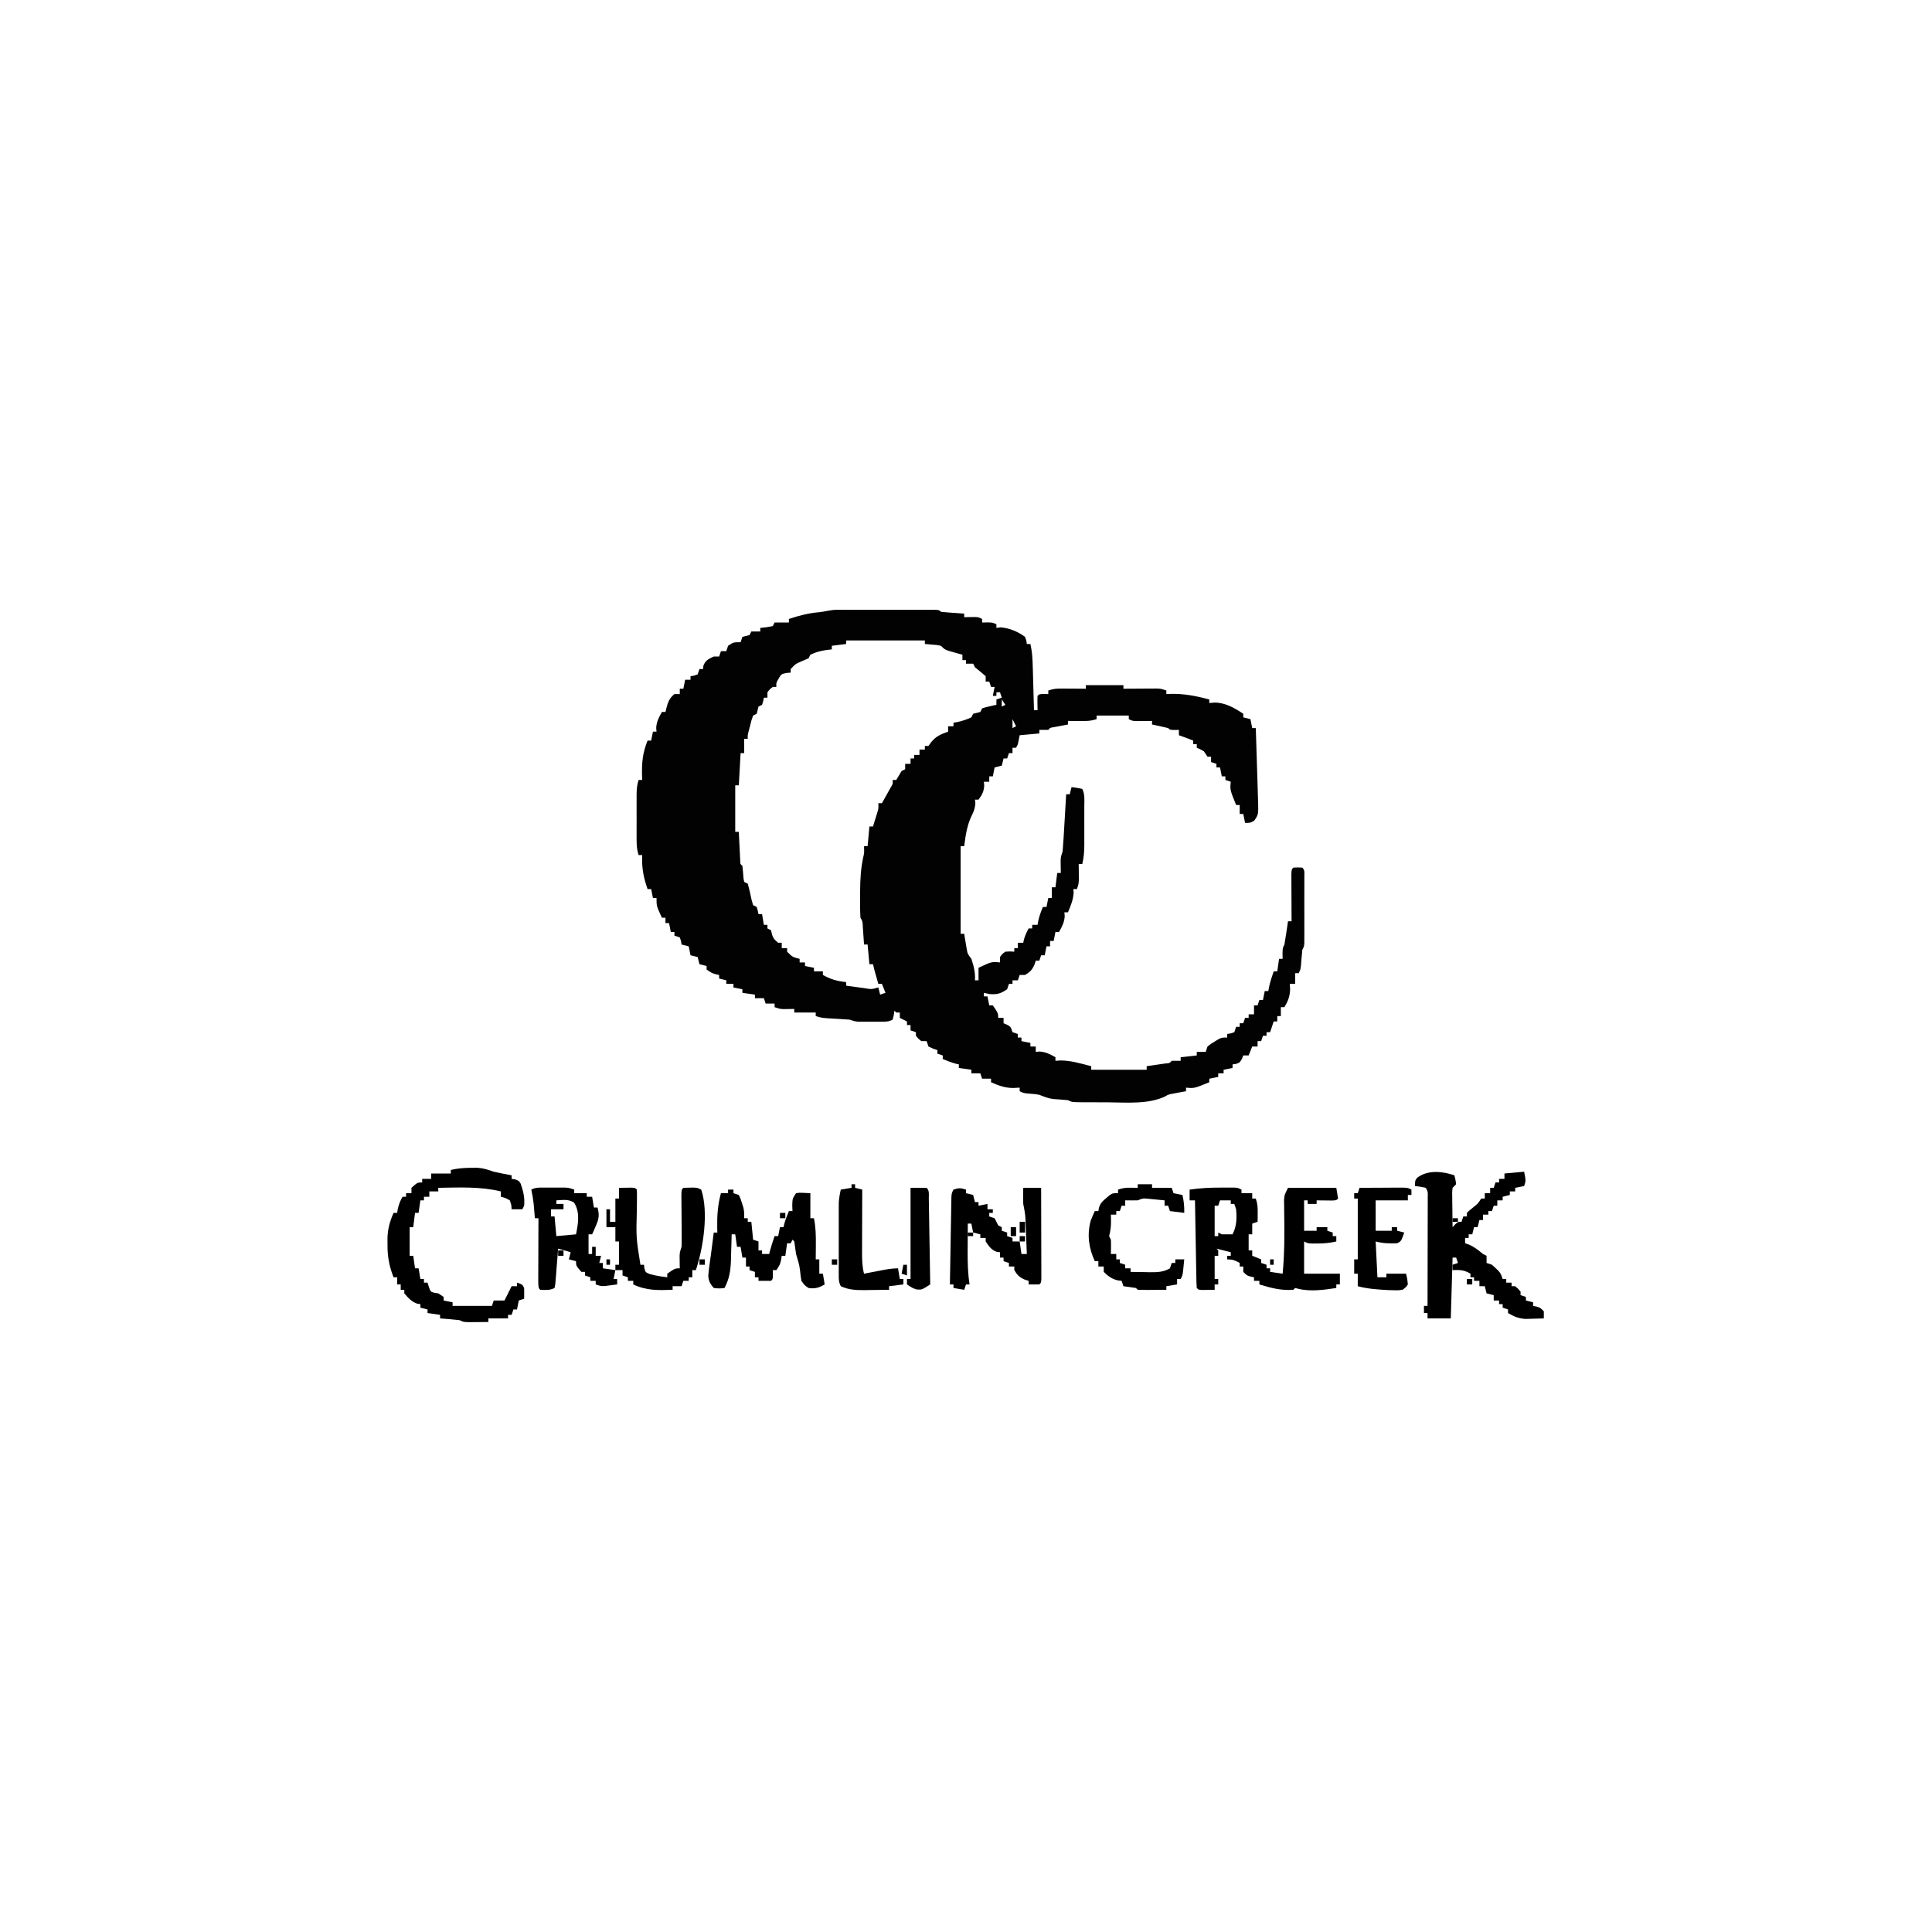 <svg height="1080" width="1080" xmlns="http://www.w3.org/2000/svg" version="1.1">
<path transform="translate(467.994,340.871)" fill="#020202" d="M0 0 C1.887 -0.005 1.887 -0.005 3.812 -0.01 C5.19 -0.008 6.569 -0.006 7.947 -0.003 C9.354 -0.004 10.761 -0.005 12.169 -0.006 C15.118 -0.008 18.068 -0.006 21.018 -0.001 C24.807 0.005 28.596 0.001 32.385 -0.005 C35.29 -0.008 38.196 -0.007 41.101 -0.004 C42.499 -0.004 43.896 -0.005 45.294 -0.007 C47.243 -0.009 49.192 -0.005 51.141 0 C52.252 0.001 53.362 0.002 54.507 0.002 C57.006 0.129 57.006 0.129 58.006 1.129 C60.189 1.364 62.378 1.543 64.568 1.692 C65.766 1.776 66.963 1.859 68.197 1.946 C69.124 2.006 70.051 2.067 71.006 2.129 C71.006 2.789 71.006 3.449 71.006 4.129 C72.924 4.098 72.924 4.098 74.881 4.067 C78.756 4.004 78.756 4.004 81.006 5.129 C81.006 5.789 81.006 6.449 81.006 7.129 C82.429 7.098 82.429 7.098 83.881 7.067 C87.006 7.129 87.006 7.129 89.006 8.129 C89.006 8.789 89.006 9.449 89.006 10.129 C89.789 10.026 90.573 9.923 91.381 9.817 C96.458 10.255 100.855 12.159 105.006 15.129 C105.799 17.301 105.799 17.301 106.006 19.129 C106.666 19.129 107.326 19.129 108.006 19.129 C108.994 23.312 109.202 27.327 109.322 31.618 C109.343 32.321 109.364 33.024 109.385 33.749 C109.45 35.98 109.509 38.211 109.568 40.442 C109.611 41.961 109.655 43.48 109.699 44.999 C109.806 48.709 109.907 52.419 110.006 56.129 C110.666 56.129 111.326 56.129 112.006 56.129 C111.975 54.18 111.975 54.18 111.943 52.192 C111.922 50.838 111.934 49.482 112.006 48.129 C113.006 47.129 113.006 47.129 115.568 47.067 C116.372 47.088 117.177 47.108 118.006 47.129 C118.006 46.469 118.006 45.809 118.006 45.129 C120.771 44.208 122.388 44.012 125.236 44.032 C126.44 44.037 126.44 44.037 127.668 44.042 C128.918 44.054 128.918 44.054 130.193 44.067 C131.038 44.071 131.883 44.076 132.754 44.081 C134.838 44.092 136.922 44.11 139.006 44.129 C139.006 43.469 139.006 42.809 139.006 42.129 C145.936 42.129 152.866 42.129 160.006 42.129 C160.006 42.789 160.006 43.449 160.006 44.129 C160.626 44.124 161.246 44.119 161.886 44.114 C164.697 44.093 167.507 44.08 170.318 44.067 C171.295 44.059 172.271 44.05 173.277 44.042 C174.215 44.038 175.153 44.035 176.119 44.032 C176.983 44.027 177.847 44.021 178.737 44.016 C181.006 44.129 181.006 44.129 184.006 45.129 C184.006 45.789 184.006 46.449 184.006 47.129 C184.649 47.095 185.292 47.06 185.955 47.024 C193.687 46.792 200.554 48.139 208.006 50.129 C208.006 50.789 208.006 51.449 208.006 52.129 C208.975 52.047 209.944 51.964 210.943 51.879 C216.932 51.855 222.138 54.884 227.006 58.129 C227.006 58.789 227.006 59.449 227.006 60.129 C228.326 60.459 229.646 60.789 231.006 61.129 C231.336 62.779 231.666 64.429 232.006 66.129 C232.666 66.129 233.326 66.129 234.006 66.129 C234.25 73.034 234.462 79.939 234.653 86.845 C234.721 89.194 234.797 91.544 234.88 93.893 C234.998 97.268 235.091 100.644 235.177 104.02 C235.241 105.597 235.241 105.597 235.306 107.205 C235.457 114.463 235.457 114.463 233.182 117.824 C231.006 119.129 231.006 119.129 228.006 119.129 C227.676 117.479 227.346 115.829 227.006 114.129 C226.346 114.129 225.686 114.129 225.006 114.129 C225.006 112.479 225.006 110.829 225.006 109.129 C224.346 109.129 223.686 109.129 223.006 109.129 C219.577 100.701 219.577 100.701 220.006 96.129 C219.016 95.799 218.026 95.469 217.006 95.129 C217.006 94.469 217.006 93.809 217.006 93.129 C216.346 93.129 215.686 93.129 215.006 93.129 C214.676 91.479 214.346 89.829 214.006 88.129 C213.346 88.129 212.686 88.129 212.006 88.129 C212.006 87.469 212.006 86.809 212.006 86.129 C211.016 85.799 210.026 85.469 209.006 85.129 C209.006 84.139 209.006 83.149 209.006 82.129 C208.346 82.129 207.686 82.129 207.006 82.129 C206.346 81.139 205.686 80.149 205.006 79.129 C202.956 77.937 202.956 77.937 201.006 77.129 C201.006 76.469 201.006 75.809 201.006 75.129 C200.346 75.129 199.686 75.129 199.006 75.129 C199.006 74.469 199.006 73.809 199.006 73.129 C196.353 72.054 193.722 71.035 191.006 70.129 C191.006 69.139 191.006 68.149 191.006 67.129 C190.201 67.15 189.397 67.171 188.568 67.192 C186.006 67.129 186.006 67.129 185.006 66.129 C183.494 65.738 181.971 65.39 180.443 65.067 C179.617 64.89 178.791 64.714 177.939 64.532 C177.301 64.399 176.663 64.266 176.006 64.129 C176.006 63.469 176.006 62.809 176.006 62.129 C175.235 62.141 174.464 62.153 173.67 62.165 C172.165 62.178 172.165 62.178 170.631 62.192 C169.633 62.203 168.635 62.215 167.607 62.227 C165.006 62.129 165.006 62.129 163.006 61.129 C163.006 60.469 163.006 59.809 163.006 59.129 C157.066 59.129 151.126 59.129 145.006 59.129 C145.006 59.789 145.006 60.449 145.006 61.129 C141.583 62.27 138.919 62.228 135.318 62.192 C133.549 62.178 133.549 62.178 131.744 62.165 C130.84 62.153 129.937 62.141 129.006 62.129 C129.006 62.789 129.006 63.449 129.006 64.129 C128.295 64.262 127.585 64.395 126.853 64.532 C125.475 64.797 125.475 64.797 124.068 65.067 C122.693 65.328 122.693 65.328 121.291 65.594 C119.053 65.907 119.053 65.907 118.006 67.129 C116.339 67.17 114.672 67.172 113.006 67.129 C113.006 67.789 113.006 68.449 113.006 69.129 C109.376 69.459 105.746 69.789 102.006 70.129 C101.676 71.779 101.346 73.429 101.006 75.129 C100.676 75.789 100.346 76.449 100.006 77.129 C99.346 77.129 98.686 77.129 98.006 77.129 C98.006 78.119 98.006 79.109 98.006 80.129 C97.346 80.129 96.686 80.129 96.006 80.129 C95.676 81.119 95.346 82.109 95.006 83.129 C94.346 83.129 93.686 83.129 93.006 83.129 C92.676 84.449 92.346 85.769 92.006 87.129 C90.686 87.459 89.366 87.789 88.006 88.129 C87.676 89.779 87.346 91.429 87.006 93.129 C86.346 93.129 85.686 93.129 85.006 93.129 C85.006 94.119 85.006 95.109 85.006 96.129 C84.016 96.129 83.026 96.129 82.006 96.129 C82.067 96.851 82.129 97.573 82.193 98.317 C81.968 101.691 81.007 103.435 79.006 106.129 C78.346 106.129 77.686 106.129 77.006 106.129 C77.088 106.769 77.171 107.408 77.256 108.067 C77.008 111.098 76.443 112.519 75.131 115.192 C72.538 120.634 71.769 126.192 71.006 132.129 C70.346 132.129 69.686 132.129 69.006 132.129 C69.006 148.299 69.006 164.469 69.006 181.129 C69.666 181.129 70.326 181.129 71.006 181.129 C71.127 181.889 71.248 182.648 71.373 183.43 C71.54 184.424 71.708 185.418 71.881 186.442 C72.043 187.428 72.205 188.414 72.373 189.43 C72.886 192.33 72.886 192.33 75.006 195.129 C76.377 199.243 77.269 202.787 77.006 207.129 C77.666 207.129 78.326 207.129 79.006 207.129 C79.006 204.819 79.006 202.509 79.006 200.129 C86.291 196.701 86.291 196.701 91.006 197.129 C91.006 196.139 91.006 195.149 91.006 194.129 C92.193 192.442 92.193 192.442 94.006 191.129 C96.693 190.942 96.693 190.942 99.006 191.129 C99.006 190.469 99.006 189.809 99.006 189.129 C99.666 189.129 100.326 189.129 101.006 189.129 C101.006 188.139 101.006 187.149 101.006 186.129 C101.996 186.129 102.986 186.129 104.006 186.129 C104.129 185.552 104.253 184.974 104.381 184.379 C105.012 182.106 105.894 180.204 107.006 178.129 C107.666 178.129 108.326 178.129 109.006 178.129 C109.006 177.469 109.006 176.809 109.006 176.129 C109.996 176.129 110.986 176.129 112.006 176.129 C112.129 175.408 112.253 174.686 112.381 173.942 C112.996 171.172 113.89 168.732 115.006 166.129 C115.666 166.129 116.326 166.129 117.006 166.129 C117.336 164.479 117.666 162.829 118.006 161.129 C118.666 161.129 119.326 161.129 120.006 161.129 C120.006 159.149 120.006 157.169 120.006 155.129 C120.666 155.129 121.326 155.129 122.006 155.129 C122.336 152.489 122.666 149.849 123.006 147.129 C123.666 147.129 124.326 147.129 125.006 147.129 C124.988 146.207 124.988 146.207 124.97 145.266 C124.961 144.458 124.952 143.65 124.943 142.817 C124.932 142.016 124.92 141.216 124.908 140.391 C125.006 138.129 125.006 138.129 126.006 135.129 C126.226 132.694 126.403 130.276 126.541 127.836 C126.584 127.13 126.627 126.424 126.671 125.697 C126.807 123.445 126.938 121.194 127.068 118.942 C127.16 117.414 127.251 115.886 127.344 114.358 C127.568 110.615 127.788 106.872 128.006 103.129 C128.666 103.129 129.326 103.129 130.006 103.129 C130.336 101.809 130.666 100.489 131.006 99.129 C133.943 99.504 133.943 99.504 137.006 100.129 C138.543 103.204 138.148 106.432 138.138 109.805 C138.139 110.567 138.14 111.33 138.141 112.115 C138.142 113.73 138.14 115.344 138.136 116.959 C138.131 119.422 138.136 121.884 138.142 124.346 C138.142 125.916 138.14 127.486 138.138 129.055 C138.14 129.789 138.142 130.522 138.145 131.278 C138.128 135.02 137.902 138.491 137.006 142.129 C136.346 142.129 135.686 142.129 135.006 142.129 C135.023 143.268 135.023 143.268 135.041 144.43 C135.05 145.424 135.059 146.418 135.068 147.442 C135.08 148.428 135.091 149.414 135.103 150.43 C135.006 153.129 135.006 153.129 134.006 156.129 C133.346 156.129 132.686 156.129 132.006 156.129 C132.067 156.789 132.129 157.449 132.193 158.129 C131.937 162.22 130.549 165.336 129.006 169.129 C128.346 169.129 127.686 169.129 127.006 169.129 C127.067 169.831 127.129 170.532 127.193 171.254 C126.963 174.782 125.714 177.069 124.006 180.129 C123.346 180.129 122.686 180.129 122.006 180.129 C121.676 181.779 121.346 183.429 121.006 185.129 C120.346 185.129 119.686 185.129 119.006 185.129 C119.006 186.119 119.006 187.109 119.006 188.129 C118.346 188.129 117.686 188.129 117.006 188.129 C116.676 189.779 116.346 191.429 116.006 193.129 C115.346 193.129 114.686 193.129 114.006 193.129 C113.676 194.119 113.346 195.109 113.006 196.129 C112.346 196.129 111.686 196.129 111.006 196.129 C110.634 197.274 110.634 197.274 110.256 198.442 C108.876 201.407 107.813 202.513 105.006 204.129 C104.016 204.129 103.026 204.129 102.006 204.129 C101.676 205.119 101.346 206.109 101.006 207.129 C100.016 207.129 99.026 207.129 98.006 207.129 C98.006 207.789 98.006 208.449 98.006 209.129 C97.346 209.129 96.686 209.129 96.006 209.129 C95.676 210.119 95.346 211.109 95.006 212.129 C91.374 214.55 89.528 215.171 85.131 214.817 C83.584 214.477 83.584 214.477 82.006 214.129 C82.006 214.789 82.006 215.449 82.006 216.129 C82.666 216.129 83.326 216.129 84.006 216.129 C84.336 217.779 84.666 219.429 85.006 221.129 C85.666 221.129 86.326 221.129 87.006 221.129 C90.006 225.514 90.006 225.514 90.006 228.129 C90.996 228.129 91.986 228.129 93.006 228.129 C93.006 229.119 93.006 230.109 93.006 231.129 C93.645 231.398 94.284 231.666 94.943 231.942 C97.006 233.129 97.006 233.129 98.006 236.129 C98.996 236.459 99.986 236.789 101.006 237.129 C101.006 237.789 101.006 238.449 101.006 239.129 C101.666 239.129 102.326 239.129 103.006 239.129 C103.006 239.789 103.006 240.449 103.006 241.129 C104.656 241.459 106.306 241.789 108.006 242.129 C108.006 242.789 108.006 243.449 108.006 244.129 C108.996 244.129 109.986 244.129 111.006 244.129 C111.006 245.119 111.006 246.109 111.006 247.129 C111.707 247.068 112.408 247.006 113.131 246.942 C116.658 247.172 118.945 248.421 122.006 250.129 C122.006 250.789 122.006 251.449 122.006 252.129 C122.892 252.068 123.779 252.006 124.693 251.942 C130.598 251.905 136.32 253.693 142.006 255.129 C142.006 255.789 142.006 256.449 142.006 257.129 C152.236 257.129 162.466 257.129 173.006 257.129 C173.006 256.469 173.006 255.809 173.006 255.129 C173.932 254.997 174.859 254.864 175.814 254.727 C177.012 254.55 178.209 254.374 179.443 254.192 C180.638 254.018 181.833 253.844 183.064 253.665 C185.885 253.44 185.885 253.44 187.006 252.129 C188.672 252.089 190.339 252.087 192.006 252.129 C192.006 251.469 192.006 250.809 192.006 250.129 C194.976 249.799 197.946 249.469 201.006 249.129 C201.006 248.469 201.006 247.809 201.006 247.129 C202.656 247.129 204.306 247.129 206.006 247.129 C206.336 246.139 206.666 245.149 207.006 244.129 C208.748 242.743 208.748 242.743 210.881 241.442 C211.579 241.005 212.278 240.568 212.998 240.118 C215.006 239.129 215.006 239.129 218.006 239.129 C218.006 238.469 218.006 237.809 218.006 237.129 C218.645 237.026 219.284 236.923 219.943 236.817 C220.964 236.477 220.964 236.477 222.006 236.129 C222.336 235.139 222.666 234.149 223.006 233.129 C223.666 233.129 224.326 233.129 225.006 233.129 C225.006 232.469 225.006 231.809 225.006 231.129 C225.666 231.129 226.326 231.129 227.006 231.129 C227.336 230.139 227.666 229.149 228.006 228.129 C228.666 228.129 229.326 228.129 230.006 228.129 C230.006 227.469 230.006 226.809 230.006 226.129 C230.996 226.129 231.986 226.129 233.006 226.129 C233.006 224.479 233.006 222.829 233.006 221.129 C233.666 221.129 234.326 221.129 235.006 221.129 C235.336 220.139 235.666 219.149 236.006 218.129 C236.666 218.129 237.326 218.129 238.006 218.129 C238.336 216.479 238.666 214.829 239.006 213.129 C239.666 213.129 240.326 213.129 241.006 213.129 C241.129 212.428 241.253 211.727 241.381 211.004 C242.044 207.953 242.978 205.076 244.006 202.129 C244.666 202.129 245.326 202.129 246.006 202.129 C246.336 199.819 246.666 197.509 247.006 195.129 C247.666 195.129 248.326 195.129 249.006 195.129 C248.975 193.706 248.975 193.706 248.943 192.254 C249.006 189.129 249.006 189.129 250.006 187.129 C250.393 184.927 250.743 182.717 251.068 180.504 C251.245 179.316 251.421 178.127 251.603 176.903 C251.736 175.988 251.869 175.072 252.006 174.129 C252.666 174.129 253.326 174.129 254.006 174.129 C253.998 172.82 253.998 172.82 253.99 171.483 C253.973 168.254 253.96 165.024 253.951 161.794 C253.946 160.394 253.939 158.995 253.93 157.595 C253.918 155.587 253.913 153.579 253.908 151.571 C253.9 149.756 253.9 149.756 253.892 147.905 C254.006 145.129 254.006 145.129 255.006 144.129 C257.506 144.004 257.506 144.004 260.006 144.129 C261.534 145.658 261.133 147.029 261.135 149.158 C261.138 150.013 261.141 150.867 261.145 151.747 C261.142 153.141 261.142 153.141 261.138 154.563 C261.14 155.985 261.14 155.985 261.141 157.437 C261.142 159.447 261.14 161.457 261.136 163.467 C261.131 166.55 261.136 169.634 261.142 172.717 C261.142 174.666 261.14 176.614 261.138 178.563 C261.14 179.49 261.142 180.417 261.145 181.372 C261.141 182.23 261.138 183.087 261.135 183.971 C261.134 185.106 261.134 185.106 261.133 186.263 C261.006 188.129 261.006 188.129 260.006 190.129 C259.802 191.959 259.641 193.793 259.506 195.629 C259.117 200.907 259.117 200.907 258.006 203.129 C257.346 203.129 256.686 203.129 256.006 203.129 C256.006 205.109 256.006 207.089 256.006 209.129 C255.016 209.129 254.026 209.129 253.006 209.129 C253.098 210.676 253.098 210.676 253.193 212.254 C252.994 216.364 252.061 218.618 250.006 222.129 C249.346 222.129 248.686 222.129 248.006 222.129 C248.006 223.779 248.006 225.429 248.006 227.129 C247.346 227.129 246.686 227.129 246.006 227.129 C246.006 228.119 246.006 229.109 246.006 230.129 C245.346 230.129 244.686 230.129 244.006 230.129 C243.346 232.109 242.686 234.089 242.006 236.129 C241.346 236.129 240.686 236.129 240.006 236.129 C240.006 236.789 240.006 237.449 240.006 238.129 C239.346 238.129 238.686 238.129 238.006 238.129 C237.676 239.119 237.346 240.109 237.006 241.129 C236.346 241.129 235.686 241.129 235.006 241.129 C235.006 242.119 235.006 243.109 235.006 244.129 C234.016 244.129 233.026 244.129 232.006 244.129 C231.346 245.779 230.686 247.429 230.006 249.129 C229.016 249.129 228.026 249.129 227.006 249.129 C226.634 250.088 226.634 250.088 226.256 251.067 C225.006 253.129 225.006 253.129 222.881 253.879 C222.262 253.962 221.643 254.044 221.006 254.129 C221.006 254.789 221.006 255.449 221.006 256.129 C219.356 256.459 217.706 256.789 216.006 257.129 C216.006 257.789 216.006 258.449 216.006 259.129 C215.016 259.129 214.026 259.129 213.006 259.129 C213.006 259.789 213.006 260.449 213.006 261.129 C211.356 261.459 209.706 261.789 208.006 262.129 C208.006 262.789 208.006 263.449 208.006 264.129 C199.577 267.558 199.577 267.558 195.006 267.129 C195.006 267.789 195.006 268.449 195.006 269.129 C194.33 269.251 193.655 269.372 192.959 269.497 C192.067 269.664 191.175 269.832 190.256 270.004 C189.374 270.167 188.492 270.329 187.584 270.497 C185.063 271.003 185.063 271.003 183.191 272.099 C173.778 276.535 161.525 275.412 151.327 275.335 C148.784 275.317 146.242 275.315 143.699 275.315 C142.079 275.31 140.458 275.304 138.838 275.297 C138.079 275.296 137.321 275.295 136.54 275.294 C131.238 275.246 131.238 275.246 129.006 274.129 C126.283 273.853 123.561 273.683 120.83 273.508 C117.922 273.118 115.707 272.238 113.006 271.129 C110.64 270.722 110.64 270.722 108.318 270.567 C104.203 270.228 104.203 270.228 102.006 269.129 C102.006 268.469 102.006 267.809 102.006 267.129 C100.273 267.222 100.273 267.222 98.506 267.317 C93.793 267.342 90.31 265.974 86.006 264.129 C86.006 263.469 86.006 262.809 86.006 262.129 C84.356 262.129 82.706 262.129 81.006 262.129 C80.676 261.139 80.346 260.149 80.006 259.129 C78.356 259.129 76.706 259.129 75.006 259.129 C75.006 258.469 75.006 257.809 75.006 257.129 C72.696 256.799 70.386 256.469 68.006 256.129 C68.006 255.469 68.006 254.809 68.006 254.129 C67.449 254.006 66.892 253.882 66.318 253.754 C63.784 253.07 61.426 252.138 59.006 251.129 C59.006 250.469 59.006 249.809 59.006 249.129 C58.016 248.799 57.026 248.469 56.006 248.129 C56.006 247.469 56.006 246.809 56.006 246.129 C55.201 245.861 54.397 245.593 53.568 245.317 C52.722 244.925 51.877 244.533 51.006 244.129 C50.676 243.139 50.346 242.149 50.006 241.129 C49.016 241.129 48.026 241.129 47.006 241.129 C45.318 239.754 45.318 239.754 44.006 238.129 C44.006 237.469 44.006 236.809 44.006 236.129 C43.016 235.799 42.026 235.469 41.006 235.129 C41.006 234.139 41.006 233.149 41.006 232.129 C40.346 232.129 39.686 232.129 39.006 232.129 C39.006 231.469 39.006 230.809 39.006 230.129 C37.686 229.469 36.366 228.809 35.006 228.129 C35.006 227.139 35.006 226.149 35.006 225.129 C34.346 225.129 33.686 225.129 33.006 225.129 C32.676 224.799 32.346 224.469 32.006 224.129 C31.82 225.336 31.82 225.336 31.631 226.567 C31.424 227.413 31.218 228.258 31.006 229.129 C28.69 230.287 27.334 230.258 24.76 230.262 C23.922 230.263 23.085 230.265 22.222 230.266 C21.346 230.262 20.471 230.258 19.568 230.254 C18.696 230.258 17.824 230.262 16.926 230.266 C16.087 230.265 15.248 230.264 14.385 230.262 C13.617 230.261 12.849 230.26 12.059 230.259 C10.006 230.129 10.006 230.129 7.006 229.129 C4.523 228.926 2.054 228.758 -0.432 228.629 C-8.471 228.211 -8.471 228.211 -11.994 227.129 C-11.994 226.469 -11.994 225.809 -11.994 225.129 C-15.954 225.129 -19.914 225.129 -23.994 225.129 C-23.994 224.469 -23.994 223.809 -23.994 223.129 C-25.98 223.162 -27.966 223.194 -29.951 223.227 C-31.994 223.129 -31.994 223.129 -34.994 222.129 C-34.994 221.469 -34.994 220.809 -34.994 220.129 C-36.644 220.129 -38.294 220.129 -39.994 220.129 C-40.324 219.139 -40.654 218.149 -40.994 217.129 C-42.644 217.129 -44.294 217.129 -45.994 217.129 C-45.994 216.469 -45.994 215.809 -45.994 215.129 C-48.304 214.799 -50.614 214.469 -52.994 214.129 C-52.994 213.469 -52.994 212.809 -52.994 212.129 C-54.644 211.799 -56.294 211.469 -57.994 211.129 C-57.994 210.469 -57.994 209.809 -57.994 209.129 C-59.314 209.129 -60.634 209.129 -61.994 209.129 C-61.994 208.469 -61.994 207.809 -61.994 207.129 C-63.314 206.799 -64.634 206.469 -65.994 206.129 C-65.994 205.469 -65.994 204.809 -65.994 204.129 C-66.892 203.944 -66.892 203.944 -67.807 203.754 C-69.994 203.129 -69.994 203.129 -72.994 201.129 C-72.994 200.469 -72.994 199.809 -72.994 199.129 C-74.314 198.799 -75.634 198.469 -76.994 198.129 C-77.324 196.809 -77.654 195.489 -77.994 194.129 C-79.314 193.799 -80.634 193.469 -81.994 193.129 C-82.324 191.479 -82.654 189.829 -82.994 188.129 C-84.314 187.799 -85.634 187.469 -86.994 187.129 C-87.098 186.49 -87.201 185.851 -87.307 185.192 C-87.534 184.511 -87.761 183.831 -87.994 183.129 C-88.984 182.799 -89.974 182.469 -90.994 182.129 C-90.994 181.469 -90.994 180.809 -90.994 180.129 C-91.654 180.129 -92.314 180.129 -92.994 180.129 C-93.324 178.479 -93.654 176.829 -93.994 175.129 C-94.654 175.129 -95.314 175.129 -95.994 175.129 C-95.994 174.139 -95.994 173.149 -95.994 172.129 C-96.654 172.129 -97.314 172.129 -97.994 172.129 C-100.994 165.629 -100.994 165.629 -100.994 161.129 C-101.654 161.129 -102.314 161.129 -102.994 161.129 C-103.324 159.479 -103.654 157.829 -103.994 156.129 C-104.654 156.129 -105.314 156.129 -105.994 156.129 C-108.297 149.563 -109.331 144.093 -108.994 137.129 C-109.654 137.129 -110.314 137.129 -110.994 137.129 C-112.236 133.405 -112.137 129.945 -112.127 126.067 C-112.128 125.279 -112.129 124.491 -112.13 123.68 C-112.131 122.016 -112.129 120.351 -112.125 118.687 C-112.119 116.139 -112.125 113.591 -112.131 111.043 C-112.13 109.426 -112.129 107.809 -112.127 106.192 C-112.129 105.429 -112.131 104.667 -112.133 103.881 C-112.119 100.698 -112.008 98.172 -110.994 95.129 C-110.334 95.129 -109.674 95.129 -108.994 95.129 C-109.029 94.295 -109.064 93.461 -109.1 92.602 C-109.274 85.361 -108.726 79.845 -105.994 73.129 C-105.334 73.129 -104.674 73.129 -103.994 73.129 C-103.664 71.479 -103.334 69.829 -102.994 68.129 C-102.334 68.129 -101.674 68.129 -100.994 68.129 C-101.056 67.428 -101.118 66.727 -101.182 66.004 C-100.952 62.477 -99.702 60.19 -97.994 57.129 C-97.334 57.129 -96.674 57.129 -95.994 57.129 C-95.85 56.531 -95.706 55.933 -95.557 55.317 C-94.635 51.731 -93.903 49.479 -90.994 47.129 C-90.004 47.129 -89.014 47.129 -87.994 47.129 C-87.994 46.139 -87.994 45.149 -87.994 44.129 C-87.334 44.129 -86.674 44.129 -85.994 44.129 C-85.664 42.479 -85.334 40.829 -84.994 39.129 C-84.004 39.129 -83.014 39.129 -81.994 39.129 C-81.994 38.469 -81.994 37.809 -81.994 37.129 C-81.355 37.026 -80.716 36.923 -80.057 36.817 C-79.376 36.59 -78.696 36.363 -77.994 36.129 C-77.664 35.139 -77.334 34.149 -76.994 33.129 C-76.334 33.129 -75.674 33.129 -74.994 33.129 C-74.933 32.531 -74.871 31.933 -74.807 31.317 C-73.652 28.207 -71.926 27.525 -68.994 26.129 C-68.004 26.129 -67.014 26.129 -65.994 26.129 C-65.499 24.644 -65.499 24.644 -64.994 23.129 C-64.004 23.129 -63.014 23.129 -61.994 23.129 C-61.499 21.644 -61.499 21.644 -60.994 20.129 C-57.994 18.129 -57.994 18.129 -53.994 18.129 C-53.499 16.644 -53.499 16.644 -52.994 15.129 C-51.671 14.757 -50.337 14.423 -48.994 14.129 C-48.664 13.469 -48.334 12.809 -47.994 12.129 C-46.344 12.129 -44.694 12.129 -42.994 12.129 C-42.994 11.469 -42.994 10.809 -42.994 10.129 C-41.86 10.006 -40.726 9.882 -39.557 9.754 C-38.381 9.548 -37.206 9.342 -35.994 9.129 C-35.664 8.469 -35.334 7.809 -34.994 7.129 C-32.354 7.129 -29.714 7.129 -26.994 7.129 C-26.994 6.469 -26.994 5.809 -26.994 5.129 C-21.264 3.227 -15.84 1.793 -9.807 1.34 C-6.326 0.935 -3.723 0.003 0 0 Z M5.006 17.129 C5.006 17.789 5.006 18.449 5.006 19.129 C2.366 19.459 -0.274 19.789 -2.994 20.129 C-2.994 20.789 -2.994 21.449 -2.994 22.129 C-4.572 22.315 -4.572 22.315 -6.182 22.504 C-9.473 23.044 -12.029 23.647 -14.994 25.129 C-15.324 25.789 -15.654 26.449 -15.994 27.129 C-17.108 27.604 -18.222 28.078 -19.369 28.567 C-23.239 30.206 -23.239 30.206 -25.994 33.129 C-25.994 33.789 -25.994 34.449 -25.994 35.129 C-26.758 35.191 -27.521 35.253 -28.307 35.317 C-31.2 35.9 -31.2 35.9 -32.807 38.567 C-34.135 40.961 -34.135 40.961 -33.994 43.129 C-34.654 43.129 -35.314 43.129 -35.994 43.129 C-37.682 44.4 -37.682 44.4 -38.994 46.129 C-38.994 47.119 -38.994 48.109 -38.994 49.129 C-39.654 49.129 -40.314 49.129 -40.994 49.129 C-41.118 49.769 -41.242 50.408 -41.369 51.067 C-41.576 51.748 -41.782 52.428 -41.994 53.129 C-42.984 53.624 -42.984 53.624 -43.994 54.129 C-44.159 54.789 -44.324 55.449 -44.494 56.129 C-44.659 56.789 -44.824 57.449 -44.994 58.129 C-45.984 58.624 -45.984 58.624 -46.994 59.129 C-47.91 61.635 -47.91 61.635 -48.619 64.567 C-48.88 65.556 -49.14 66.544 -49.408 67.563 C-50.069 70.016 -50.069 70.016 -49.994 72.129 C-50.654 72.129 -51.314 72.129 -51.994 72.129 C-51.994 74.769 -51.994 77.409 -51.994 80.129 C-52.654 80.129 -53.314 80.129 -53.994 80.129 C-54.324 86.069 -54.654 92.009 -54.994 98.129 C-55.654 98.129 -56.314 98.129 -56.994 98.129 C-56.994 106.709 -56.994 115.289 -56.994 124.129 C-56.334 124.129 -55.674 124.129 -54.994 124.129 C-54.934 125.417 -54.873 126.705 -54.811 128.032 C-54.726 129.71 -54.642 131.389 -54.557 133.067 C-54.518 133.917 -54.478 134.767 -54.438 135.643 C-54.396 136.452 -54.354 137.261 -54.311 138.094 C-54.274 138.843 -54.237 139.592 -54.2 140.364 C-54.177 142.154 -54.177 142.154 -52.994 143.129 C-52.713 145.449 -52.547 147.768 -52.373 150.098 C-52.248 150.768 -52.123 151.439 -51.994 152.129 C-51.334 152.459 -50.674 152.789 -49.994 153.129 C-49.1 156.207 -48.455 159.311 -47.776 162.442 C-47.389 163.772 -47.389 163.772 -46.994 165.129 C-46.334 165.459 -45.674 165.789 -44.994 166.129 C-44.369 168.192 -44.369 168.192 -43.994 170.129 C-43.334 170.129 -42.674 170.129 -41.994 170.129 C-41.664 172.109 -41.334 174.089 -40.994 176.129 C-40.334 176.129 -39.674 176.129 -38.994 176.129 C-38.994 176.789 -38.994 177.449 -38.994 178.129 C-38.334 178.459 -37.674 178.789 -36.994 179.129 C-36.778 180.058 -36.778 180.058 -36.557 181.004 C-35.889 183.526 -35.012 184.515 -32.994 186.129 C-32.334 186.129 -31.674 186.129 -30.994 186.129 C-30.994 187.119 -30.994 188.109 -30.994 189.129 C-30.004 189.129 -29.014 189.129 -27.994 189.129 C-27.994 189.789 -27.994 190.449 -27.994 191.129 C-24.939 194.155 -24.939 194.155 -20.994 195.129 C-20.994 195.789 -20.994 196.449 -20.994 197.129 C-20.004 197.129 -19.014 197.129 -17.994 197.129 C-17.994 197.789 -17.994 198.449 -17.994 199.129 C-16.344 199.459 -14.694 199.789 -12.994 200.129 C-12.994 200.789 -12.994 201.449 -12.994 202.129 C-11.344 202.129 -9.694 202.129 -7.994 202.129 C-7.994 202.789 -7.994 203.449 -7.994 204.129 C-3.632 206.576 0.033 207.632 5.006 208.129 C5.006 208.789 5.006 209.449 5.006 210.129 C7.63 210.491 10.255 210.844 12.881 211.192 C13.627 211.296 14.373 211.399 15.142 211.506 C19.182 212.194 19.182 212.194 23.006 211.129 C23.336 212.449 23.666 213.769 24.006 215.129 C24.996 214.799 25.986 214.469 27.006 214.129 C26.016 211.654 26.016 211.654 25.006 209.129 C24.346 209.129 23.686 209.129 23.006 209.129 C20.863 201.701 20.863 201.701 20.006 198.129 C19.346 198.129 18.686 198.129 18.006 198.129 C17.676 194.499 17.346 190.869 17.006 187.129 C16.346 187.129 15.686 187.129 15.006 187.129 C14.945 186.214 14.884 185.299 14.822 184.356 C14.696 182.573 14.696 182.573 14.568 180.754 C14.446 178.979 14.446 178.979 14.322 177.168 C14.195 174.214 14.195 174.214 13.006 172.129 C12.76 168.344 12.816 164.547 12.818 160.754 C12.817 159.664 12.817 158.574 12.816 157.451 C12.859 150.891 13.167 144.721 14.568 138.301 C15.137 135.845 15.137 135.845 15.006 132.129 C15.666 132.129 16.326 132.129 17.006 132.129 C17.336 128.499 17.666 124.869 18.006 121.129 C18.666 121.129 19.326 121.129 20.006 121.129 C20.511 119.527 21.01 117.922 21.506 116.317 C21.784 115.424 22.062 114.53 22.349 113.61 C23.133 111.074 23.133 111.074 23.006 108.129 C23.666 108.129 24.326 108.129 25.006 108.129 C26.011 106.341 27.01 104.548 28.006 102.754 C28.562 101.757 29.119 100.759 29.693 99.731 C31.156 97.317 31.156 97.317 31.006 95.129 C31.666 95.129 32.326 95.129 33.006 95.129 C34.024 93.474 35.024 91.807 36.006 90.129 C36.666 89.799 37.326 89.469 38.006 89.129 C38.006 88.139 38.006 87.149 38.006 86.129 C38.996 86.129 39.986 86.129 41.006 86.129 C41.006 85.139 41.006 84.149 41.006 83.129 C41.666 83.129 42.326 83.129 43.006 83.129 C43.006 82.469 43.006 81.809 43.006 81.129 C43.996 81.129 44.986 81.129 46.006 81.129 C46.006 80.139 46.006 79.149 46.006 78.129 C46.996 78.129 47.986 78.129 49.006 78.129 C49.006 77.469 49.006 76.809 49.006 76.129 C49.666 76.129 50.326 76.129 51.006 76.129 C51.562 75.366 52.119 74.603 52.693 73.817 C55.596 70.444 57.873 69.64 62.006 68.129 C62.006 67.139 62.006 66.149 62.006 65.129 C62.996 65.129 63.986 65.129 65.006 65.129 C65.006 64.469 65.006 63.809 65.006 63.129 C65.727 63.006 66.449 62.882 67.193 62.754 C69.988 62.133 72.418 61.351 75.006 60.129 C75.336 59.469 75.666 58.809 76.006 58.129 C77.339 57.796 78.672 57.463 80.006 57.129 C80.336 56.469 80.666 55.809 81.006 55.129 C82.853 54.497 82.853 54.497 85.068 54.004 C85.802 53.837 86.535 53.669 87.291 53.497 C87.857 53.375 88.423 53.254 89.006 53.129 C89.006 52.139 89.006 51.149 89.006 50.129 C89.996 49.799 90.986 49.469 92.006 49.129 C91.676 48.139 91.346 47.149 91.006 46.129 C90.346 46.129 89.686 46.129 89.006 46.129 C89.006 46.789 89.006 47.449 89.006 48.129 C88.346 48.129 87.686 48.129 87.006 48.129 C87.336 46.479 87.666 44.829 88.006 43.129 C87.346 43.129 86.686 43.129 86.006 43.129 C85.676 42.139 85.346 41.149 85.006 40.129 C84.346 40.129 83.686 40.129 83.006 40.129 C83.006 39.139 83.006 38.149 83.006 37.129 C81.044 35.418 79.043 33.751 77.006 32.129 C76.676 31.469 76.346 30.809 76.006 30.129 C74.686 30.129 73.366 30.129 72.006 30.129 C72.006 29.469 72.006 28.809 72.006 28.129 C71.346 28.129 70.686 28.129 70.006 28.129 C70.006 27.139 70.006 26.149 70.006 25.129 C69.307 24.936 68.608 24.743 67.888 24.543 C66.978 24.283 66.068 24.023 65.131 23.754 C64.226 23.499 63.321 23.244 62.388 22.981 C60.006 22.129 60.006 22.129 58.006 20.129 C55.803 19.669 55.803 19.669 53.381 19.504 C52.563 19.43 51.746 19.355 50.904 19.278 C50.278 19.229 49.651 19.18 49.006 19.129 C49.006 18.469 49.006 17.809 49.006 17.129 C34.486 17.129 19.966 17.129 5.006 17.129 Z M92.006 50.129 C92.006 51.449 92.006 52.769 92.006 54.129 C92.666 53.799 93.326 53.469 94.006 53.129 C93.346 52.139 92.686 51.149 92.006 50.129 Z M98.006 61.129 C98.006 62.779 98.006 64.429 98.006 66.129 C98.666 65.799 99.326 65.469 100.006 65.129 C99.346 63.809 98.686 62.489 98.006 61.129 Z M100.006 66.129 C101.006 68.129 101.006 68.129 101.006 68.129 Z M79.006 208.129 C80.006 210.129 80.006 210.129 80.006 210.129 Z"></path>
<path transform="translate(682.875,663.875)" fill="#000000" d="M0 0 C0.853 -0.004 1.707 -0.008 2.586 -0.012 C3.808 -0.01 3.808 -0.01 5.055 -0.008 C6.157 -0.006 6.157 -0.006 7.281 -0.004 C9.125 0.125 9.125 0.125 11.125 1.125 C11.125 1.785 11.125 2.445 11.125 3.125 C13.105 3.125 15.085 3.125 17.125 3.125 C17.125 4.115 17.125 5.105 17.125 6.125 C17.785 6.125 18.445 6.125 19.125 6.125 C20.13 9.14 20.228 11.167 20.188 14.312 C20.178 15.214 20.169 16.115 20.16 17.043 C20.149 17.73 20.137 18.417 20.125 19.125 C19.135 19.455 18.145 19.785 17.125 20.125 C17.125 22.105 17.125 24.085 17.125 26.125 C16.465 26.125 15.805 26.125 15.125 26.125 C15.125 29.095 15.125 32.065 15.125 35.125 C15.785 35.125 16.445 35.125 17.125 35.125 C17.125 36.115 17.125 37.105 17.125 38.125 C18.775 38.785 20.425 39.445 22.125 40.125 C22.125 40.785 22.125 41.445 22.125 42.125 C23.115 42.455 24.105 42.785 25.125 43.125 C25.125 43.785 25.125 44.445 25.125 45.125 C25.785 45.125 26.445 45.125 27.125 45.125 C27.125 45.785 27.125 46.445 27.125 47.125 C29.435 47.455 31.745 47.785 34.125 48.125 C35.225 36.755 35.183 25.446 35 14.031 C34.988 12.81 34.977 11.59 34.965 10.332 C34.948 9.234 34.931 8.135 34.914 7.003 C35.125 4.125 35.125 4.125 37.125 0.125 C46.035 0.125 54.945 0.125 64.125 0.125 C64.62 3.095 64.62 3.095 65.125 6.125 C64.125 7.125 64.125 7.125 61.621 7.223 C60.107 7.205 60.107 7.205 58.562 7.188 C57.551 7.178 56.539 7.169 55.496 7.16 C54.714 7.149 53.931 7.137 53.125 7.125 C53.125 7.785 53.125 8.445 53.125 9.125 C51.475 9.125 49.825 9.125 48.125 9.125 C48.125 8.465 48.125 7.805 48.125 7.125 C47.465 7.125 46.805 7.125 46.125 7.125 C46.125 12.735 46.125 18.345 46.125 24.125 C48.435 24.125 50.745 24.125 53.125 24.125 C53.125 23.465 53.125 22.805 53.125 22.125 C55.105 22.125 57.085 22.125 59.125 22.125 C59.125 22.785 59.125 23.445 59.125 24.125 C60.61 24.62 60.61 24.62 62.125 25.125 C62.125 25.785 62.125 26.445 62.125 27.125 C62.785 27.125 63.445 27.125 64.125 27.125 C64.125 28.115 64.125 29.105 64.125 30.125 C60.504 30.956 57.15 31.26 53.438 31.25 C52.009 31.254 52.009 31.254 50.551 31.258 C48.125 31.125 48.125 31.125 46.125 30.125 C46.125 36.065 46.125 42.005 46.125 48.125 C52.725 48.125 59.325 48.125 66.125 48.125 C66.125 50.105 66.125 52.085 66.125 54.125 C65.465 54.125 64.805 54.125 64.125 54.125 C64.125 54.785 64.125 55.445 64.125 56.125 C57.282 57.158 49.651 58.264 42.859 56.555 C42.287 56.413 41.715 56.271 41.125 56.125 C40.795 56.455 40.465 56.785 40.125 57.125 C33.325 57.629 27.601 56.125 21.125 54.125 C21.125 53.465 21.125 52.805 21.125 52.125 C20.135 52.125 19.145 52.125 18.125 52.125 C18.125 51.465 18.125 50.805 18.125 50.125 C17.197 49.939 17.197 49.939 16.25 49.75 C14.125 49.125 14.125 49.125 12.125 47.125 C12.125 46.135 12.125 45.145 12.125 44.125 C11.465 44.125 10.805 44.125 10.125 44.125 C10.125 43.465 10.125 42.805 10.125 42.125 C7.478 40.664 6.231 40.125 3.125 40.125 C3.125 39.465 3.125 38.805 3.125 38.125 C3.785 38.125 4.445 38.125 5.125 38.125 C5.125 37.465 5.125 36.805 5.125 36.125 C2.485 35.465 -0.155 34.805 -2.875 34.125 C-2.545 34.455 -2.215 34.785 -1.875 35.125 C-1.875 36.115 -1.875 37.105 -1.875 38.125 C-2.535 38.125 -3.195 38.125 -3.875 38.125 C-3.875 42.415 -3.875 46.705 -3.875 51.125 C-3.215 51.125 -2.555 51.125 -1.875 51.125 C-1.875 52.115 -1.875 53.105 -1.875 54.125 C-2.535 54.125 -3.195 54.125 -3.875 54.125 C-3.875 55.115 -3.875 56.105 -3.875 57.125 C-5.354 57.152 -6.833 57.171 -8.312 57.188 C-9.136 57.199 -9.96 57.211 -10.809 57.223 C-12.875 57.125 -12.875 57.125 -13.875 56.125 C-13.998 54.591 -14.053 53.052 -14.08 51.513 C-14.1 50.532 -14.12 49.552 -14.141 48.541 C-14.157 47.474 -14.174 46.408 -14.191 45.309 C-14.212 44.222 -14.233 43.136 -14.254 42.017 C-14.32 38.532 -14.379 35.047 -14.438 31.562 C-14.481 29.206 -14.524 26.85 -14.568 24.494 C-14.676 18.705 -14.777 12.915 -14.875 7.125 C-15.865 7.125 -16.855 7.125 -17.875 7.125 C-17.875 5.145 -17.875 3.165 -17.875 1.125 C-11.876 0.252 -6.058 -0.028 0 0 Z M-0.875 7.125 C-1.205 8.115 -1.535 9.105 -1.875 10.125 C-2.535 10.125 -3.195 10.125 -3.875 10.125 C-3.875 15.735 -3.875 21.345 -3.875 27.125 C-3.215 27.125 -2.555 27.125 -1.875 27.125 C-1.875 26.465 -1.875 25.805 -1.875 25.125 C-1.215 25.455 -0.555 25.785 0.125 26.125 C2.125 26.165 4.125 26.168 6.125 26.125 C8.49 21.543 8.531 17.164 8.125 12.125 C7.795 11.135 7.465 10.145 7.125 9.125 C6.465 9.125 5.805 9.125 5.125 9.125 C5.125 8.465 5.125 7.805 5.125 7.125 C3.145 7.125 1.165 7.125 -0.875 7.125 Z"></path>
<path transform="translate(813,657)" fill="#010000" d="M0 0 C0.625 2.375 0.625 2.375 1 5 C0.34 5.66 -0.32 6.32 -1 7 C-1.278 9.328 -1.278 9.328 -1.195 12.008 C-1.189 12.994 -1.182 13.98 -1.176 14.996 C-1.159 16.029 -1.142 17.061 -1.125 18.125 C-1.116 19.165 -1.107 20.206 -1.098 21.277 C-1.074 23.852 -1.041 26.426 -1 29 C-0.546 28.505 -0.092 28.01 0.375 27.5 C2 26 2 26 4 26 C4.33 25.01 4.66 24.02 5 23 C5.66 23 6.32 23 7 23 C7 22.34 7 21.68 7 21 C8.496 19.562 8.496 19.562 10.438 18 C13.152 15.855 13.152 15.855 15 13 C15.66 13 16.32 13 17 13 C17 12.01 17 11.02 17 10 C17.99 10 18.98 10 20 10 C20 9.01 20 8.02 20 7 C20.66 7 21.32 7 22 7 C22.33 6.01 22.66 5.02 23 4 C23.66 4 24.32 4 25 4 C25 3.34 25 2.68 25 2 C25.99 2 26.98 2 28 2 C28 1.01 28 0.02 28 -1 C31.63 -1.33 35.26 -1.66 39 -2 C40 3 40 3 39 6 C37.35 6.33 35.7 6.66 34 7 C34 7.66 34 8.32 34 9 C33.01 9 32.02 9 31 9 C31 9.66 31 10.32 31 11 C29.68 11.33 28.36 11.66 27 12 C27 12.66 27 13.32 27 14 C26.01 14 25.02 14 24 14 C24 14.99 24 15.98 24 17 C23.34 17 22.68 17 22 17 C21.505 18.485 21.505 18.485 21 20 C20.34 20 19.68 20 19 20 C19 20.66 19 21.32 19 22 C18.01 22 17.02 22 16 22 C16 22.99 16 23.98 16 25 C15.34 25 14.68 25 14 25 C13.67 26.32 13.34 27.64 13 29 C12.34 29 11.68 29 11 29 C10.67 30.32 10.34 31.64 10 33 C9.34 33 8.68 33 8 33 C8 33.66 8 34.32 8 35 C7.34 35 6.68 35 6 35 C6 35.99 6 36.98 6 38 C6.722 38.248 7.444 38.495 8.188 38.75 C11.253 40.113 13.438 41.854 16 44 C16.99 44.495 16.99 44.495 18 45 C18 46.32 18 47.64 18 49 C18.99 49.33 19.98 49.66 21 50 C25.773 54.318 25.773 54.318 27 58 C27.66 58 28.32 58 29 58 C29 58.66 29 59.32 29 60 C29.99 60 30.98 60 32 60 C32 60.66 32 61.32 32 62 C32.66 62 33.32 62 34 62 C35.625 63.375 35.625 63.375 37 65 C37 65.66 37 66.32 37 67 C37.99 67.33 38.98 67.66 40 68 C40 68.66 40 69.32 40 70 C41.32 70.33 42.64 70.66 44 71 C44 71.66 44 72.32 44 73 C44.619 73.124 45.237 73.248 45.875 73.375 C48 74 48 74 50 76 C50 77.32 50 78.64 50 80 C47.792 80.082 45.584 80.139 43.375 80.188 C41.53 80.24 41.53 80.24 39.648 80.293 C35.736 79.979 33.359 78.969 30 77 C30 76.34 30 75.68 30 75 C29.01 74.67 28.02 74.34 27 74 C27 73.34 27 72.68 27 72 C26.34 72 25.68 72 25 72 C25 71.34 25 70.68 25 70 C24.01 70 23.02 70 22 70 C22 69.01 22 68.02 22 67 C20.68 66.67 19.36 66.34 18 66 C17.67 64.68 17.34 63.36 17 62 C16.01 62 15.02 62 14 62 C14 61.01 14 60.02 14 59 C13.01 59 12.02 59 11 59 C11 58.34 11 57.68 11 57 C10.34 57 9.68 57 9 57 C9 56.34 9 55.68 9 55 C5.598 52.906 2.947 52.821 -1 53 C-1 52.01 -1 51.02 -1 50 C0.485 49.505 0.485 49.505 2 49 C1.67 48.01 1.34 47.02 1 46 C0.34 46 -0.32 46 -1 46 C-1.33 57.22 -1.66 68.44 -2 80 C-6.29 80 -10.58 80 -15 80 C-15 79.01 -15 78.02 -15 77 C-15.66 77 -16.32 77 -17 77 C-17 75.68 -17 74.36 -17 73 C-16.34 73 -15.68 73 -15 73 C-14.977 64.69 -14.959 56.38 -14.948 48.07 C-14.943 44.211 -14.936 40.353 -14.925 36.495 C-14.914 32.773 -14.908 29.051 -14.905 25.329 C-14.903 23.908 -14.9 22.486 -14.894 21.064 C-14.887 19.077 -14.887 17.089 -14.886 15.102 C-14.884 13.97 -14.882 12.837 -14.88 11.67 C-14.818 9.026 -14.818 9.026 -16 7 C-19.029 6.342 -19.029 6.342 -22 6 C-22 3 -22 3 -20.824 1.395 C-14.857 -3.167 -6.659 -2.262 0 0 Z"></path>
<path transform="translate(263.438,652.812)" fill="#000000" d="M0 0 C1.092 -0.014 2.184 -0.028 3.309 -0.043 C6.724 0.199 9.354 1.027 12.562 2.188 C14.347 2.595 16.139 2.972 17.938 3.312 C18.811 3.48 19.685 3.648 20.586 3.82 C21.238 3.941 21.89 4.063 22.562 4.188 C22.562 4.848 22.562 5.508 22.562 6.188 C23.186 6.276 23.81 6.365 24.453 6.457 C26.562 7.188 26.562 7.188 27.609 8.824 C29.067 13.075 29.997 16.627 29.562 21.188 C29.233 21.848 28.902 22.508 28.562 23.188 C26.582 23.188 24.602 23.188 22.562 23.188 C22.501 22.404 22.439 21.62 22.375 20.812 C21.973 19.513 21.973 19.513 21.562 18.188 C19.086 16.813 19.086 16.813 16.562 16.188 C16.562 15.197 16.562 14.207 16.562 13.188 C5.038 10.412 -6.669 10.993 -18.438 11.188 C-18.438 11.848 -18.438 12.508 -18.438 13.188 C-20.087 13.188 -21.738 13.188 -23.438 13.188 C-23.438 14.178 -23.438 15.168 -23.438 16.188 C-24.427 16.188 -25.418 16.188 -26.438 16.188 C-26.438 16.848 -26.438 17.508 -26.438 18.188 C-27.098 18.188 -27.758 18.188 -28.438 18.188 C-28.767 20.497 -29.098 22.808 -29.438 25.188 C-30.098 25.188 -30.758 25.188 -31.438 25.188 C-31.767 27.828 -32.097 30.468 -32.438 33.188 C-33.097 33.188 -33.758 33.188 -34.438 33.188 C-34.438 38.468 -34.438 43.748 -34.438 49.188 C-33.778 49.188 -33.117 49.188 -32.438 49.188 C-32.108 51.498 -31.777 53.807 -31.438 56.188 C-30.777 56.188 -30.117 56.188 -29.438 56.188 C-29.108 58.167 -28.777 60.148 -28.438 62.188 C-27.777 62.188 -27.117 62.188 -26.438 62.188 C-26.438 62.847 -26.438 63.508 -26.438 64.188 C-25.777 64.188 -25.117 64.188 -24.438 64.188 C-24.19 64.992 -23.942 65.796 -23.688 66.625 C-22.735 69.337 -22.735 69.337 -20.5 69.875 C-19.819 69.978 -19.139 70.081 -18.438 70.188 C-16.953 71.177 -16.953 71.177 -15.438 72.188 C-15.438 72.847 -15.438 73.507 -15.438 74.188 C-13.787 74.517 -12.137 74.847 -10.438 75.188 C-10.438 75.847 -10.438 76.507 -10.438 77.188 C-3.178 77.188 4.082 77.188 11.562 77.188 C12.057 75.703 12.057 75.703 12.562 74.188 C14.543 74.188 16.523 74.188 18.562 74.188 C18.851 73.61 19.14 73.032 19.438 72.438 C20.479 70.354 21.521 68.271 22.562 66.188 C23.552 66.188 24.543 66.188 25.562 66.188 C25.562 65.528 25.562 64.868 25.562 64.188 C28.562 65.188 28.562 65.188 29.562 67.188 C29.602 69.187 29.606 71.188 29.562 73.188 C28.078 73.683 28.078 73.683 26.562 74.188 C26.233 75.838 25.902 77.487 25.562 79.188 C24.902 79.188 24.242 79.188 23.562 79.188 C23.067 80.672 23.067 80.672 22.562 82.188 C21.902 82.188 21.242 82.188 20.562 82.188 C20.562 82.847 20.562 83.507 20.562 84.188 C16.933 84.188 13.303 84.188 9.562 84.188 C9.562 84.847 9.562 85.507 9.562 86.188 C7.271 86.214 4.979 86.234 2.688 86.25 C1.411 86.262 0.135 86.273 -1.18 86.285 C-4.438 86.188 -4.438 86.188 -6.438 85.188 C-8.308 84.96 -10.184 84.778 -12.062 84.625 C-13.567 84.499 -13.567 84.499 -15.102 84.371 C-15.872 84.311 -16.643 84.25 -17.438 84.188 C-17.438 83.528 -17.438 82.868 -17.438 82.188 C-20.902 81.692 -20.902 81.692 -24.438 81.188 C-24.438 80.528 -24.438 79.868 -24.438 79.188 C-25.758 78.858 -27.078 78.528 -28.438 78.188 C-28.438 77.528 -28.438 76.868 -28.438 76.188 C-28.994 76.126 -29.551 76.064 -30.125 76 C-33.428 74.839 -35.156 72.785 -37.438 70.188 C-37.438 69.528 -37.438 68.868 -37.438 68.188 C-38.097 68.188 -38.758 68.188 -39.438 68.188 C-39.438 67.198 -39.438 66.207 -39.438 65.188 C-40.097 65.188 -40.758 65.188 -41.438 65.188 C-41.438 63.867 -41.438 62.547 -41.438 61.188 C-42.097 61.188 -42.758 61.188 -43.438 61.188 C-45.922 54.879 -46.911 49.389 -46.812 42.625 C-46.824 41.826 -46.836 41.028 -46.848 40.205 C-46.82 34.569 -45.676 30.358 -43.438 25.188 C-42.778 25.188 -42.117 25.188 -41.438 25.188 C-41.252 24.074 -41.252 24.074 -41.062 22.938 C-40.483 20.386 -39.7 18.461 -38.438 16.188 C-37.778 16.188 -37.117 16.188 -36.438 16.188 C-36.438 15.527 -36.438 14.867 -36.438 14.188 C-35.447 14.188 -34.458 14.188 -33.438 14.188 C-33.438 13.197 -33.438 12.207 -33.438 11.188 C-30.104 8.188 -30.104 8.188 -27.438 8.188 C-27.438 7.527 -27.438 6.867 -27.438 6.188 C-25.788 6.188 -24.137 6.188 -22.438 6.188 C-22.438 5.197 -22.438 4.207 -22.438 3.188 C-18.808 3.188 -15.178 3.188 -11.438 3.188 C-11.438 2.527 -11.438 1.867 -11.438 1.188 C-7.579 0.289 -3.959 0.023 0 0 Z"></path>
<path transform="translate(407,665)" fill="#000000" d="M0 0 C0.99 0 1.98 0 3 0 C3 0.66 3 1.32 3 2 C3.99 2.33 4.98 2.66 6 3 C6.949 4.926 6.949 4.926 7.688 7.312 C7.939 8.092 8.19 8.872 8.449 9.676 C9 12 9 12 9 16 C9.66 16 10.32 16 11 16 C11 16.66 11 17.32 11 18 C11.66 18 12.32 18 13 18 C13.33 21.3 13.66 24.6 14 28 C14.99 28.33 15.98 28.66 17 29 C17 30.65 17 32.3 17 34 C17.66 34 18.32 34 19 34 C19 34.66 19 35.32 19 36 C20.32 36 21.64 36 23 36 C23.186 35.196 23.186 35.196 23.375 34.375 C24.122 31.536 25.053 28.778 26 26 C26.66 26 27.32 26 28 26 C28.33 24.35 28.66 22.7 29 21 C29.66 21 30.32 21 31 21 C31.186 20.165 31.186 20.165 31.375 19.312 C32.06 16.779 32.991 14.421 34 12 C34.66 12 35.32 12 36 12 C35.959 10.907 35.917 9.814 35.875 8.688 C36 5 36 5 38 2 C39.945 1.707 39.945 1.707 42.125 1.812 C43.404 1.874 44.682 1.936 46 2 C46 6.62 46 11.24 46 16 C46.66 16 47.32 16 48 16 C49.018 21.016 49.119 25.786 49.062 30.875 C49.058 31.659 49.053 32.443 49.049 33.25 C49.037 35.167 49.019 37.083 49 39 C49.66 39 50.32 39 51 39 C51 41.64 51 44.28 51 47 C51.66 47 52.32 47 53 47 C53.495 49.97 53.495 49.97 54 53 C50.882 54.848 48.619 55.543 45 55 C42.75 53.5 42.75 53.5 41 51 C40.678 49.035 40.365 47.064 40.211 45.078 C39.893 41.942 38.879 39.021 38 36 C37.661 33.667 37.327 31.334 37 29 C36.67 28.67 36.34 28.34 36 28 C35.67 28.66 35.34 29.32 35 30 C34.34 30 33.68 30 33 30 C32.67 32.31 32.34 34.62 32 37 C31.34 37 30.68 37 30 37 C29.814 38.145 29.814 38.145 29.625 39.312 C29 42 29 42 27 45 C26.34 45 25.68 45 25 45 C25.021 45.804 25.041 46.609 25.062 47.438 C25 50 25 50 24 51 C21.667 51.041 19.333 51.042 17 51 C17 50.34 17 49.68 17 49 C16.34 49 15.68 49 15 49 C15 48.01 15 47.02 15 46 C13.515 45.505 13.515 45.505 12 45 C12 44.34 12 43.68 12 43 C11.34 43 10.68 43 10 43 C10 41.35 10 39.7 10 38 C9.34 38 8.68 38 8 38 C7.67 36.02 7.34 34.04 7 32 C6.34 32 5.68 32 5 32 C4.67 29.69 4.34 27.38 4 25 C3.34 25 2.68 25 2 25 C1.985 25.66 1.971 26.32 1.956 27 C1.881 30.022 1.784 33.042 1.688 36.062 C1.654 37.62 1.654 37.62 1.619 39.209 C1.41 45.198 0.814 49.682 -2 55 C-4.812 55.312 -4.812 55.312 -8 55 C-9.97 52.779 -10.966 51.04 -11.064 48.03 C-10.881 45.73 -10.589 43.47 -10.25 41.188 C-10.149 40.419 -10.049 39.65 -9.945 38.857 C-9.744 37.326 -9.535 35.796 -9.318 34.267 C-8.838 30.85 -8.422 27.425 -8 24 C-7.34 24 -6.68 24 -6 24 C-6.023 23.166 -6.046 22.332 -6.07 21.473 C-6.18 14.613 -5.796 8.624 -4 2 C-2.68 2 -1.36 2 0 2 C0 1.34 0 0.68 0 0 Z"></path>
<path transform="translate(540,665)" fill="#000000" d="M0 0 C0 0.66 0 1.32 0 2 C1.32 2.33 2.64 2.66 4 3 C4.33 4.32 4.66 5.64 5 7 C5.66 7 6.32 7 7 7 C7 7.66 7 8.32 7 9 C8.65 8.67 10.3 8.34 12 8 C12 8.99 12 9.98 12 11 C12.99 11 13.98 11 15 11 C15 11.66 15 12.32 15 13 C14.34 13 13.68 13 13 13 C13 13.66 13 14.32 13 15 C13.99 15.33 14.98 15.66 16 16 C16.699 17.316 17.367 18.65 18 20 C18.66 20.33 19.32 20.66 20 21 C20 21.66 20 22.32 20 23 C20.99 23.33 21.98 23.66 23 24 C23 24.66 23 25.32 23 26 C23.99 26.33 24.98 26.66 26 27 C26 27.66 26 28.32 26 29 C27.32 29 28.64 29 30 29 C30.495 32.465 30.495 32.465 31 36 C31.99 36 32.98 36 34 36 C33.861 32.271 33.712 28.542 33.562 24.812 C33.523 23.757 33.484 22.702 33.443 21.615 C33.401 20.594 33.36 19.572 33.316 18.52 C33.261 17.113 33.261 17.113 33.205 15.679 C33.004 13.047 32.543 10.58 32 8 C31.88 4.992 31.955 2.013 32 -1 C35.3 -1 38.6 -1 42 -1 C42.025 6.53 42.043 14.059 42.055 21.589 C42.06 24.153 42.067 26.717 42.075 29.281 C42.088 32.957 42.093 36.633 42.098 40.309 C42.103 41.463 42.108 42.617 42.113 43.806 C42.113 44.867 42.113 45.928 42.114 47.021 C42.116 47.961 42.118 48.9 42.12 49.868 C42 52 42 52 41 53 C39 53.041 37 53.043 35 53 C35 52.34 35 51.68 35 51 C34.237 50.752 33.474 50.505 32.688 50.25 C29.739 48.879 28.642 47.765 27 45 C27 44.34 27 43.68 27 43 C26.01 43 25.02 43 24 43 C24 42.34 24 41.68 24 41 C23.01 40.67 22.02 40.34 21 40 C21 39.34 21 38.68 21 38 C20.34 38 19.68 38 19 38 C19 37.01 19 36.02 19 35 C18.134 34.907 18.134 34.907 17.25 34.812 C14.076 33.666 12.872 31.74 11 29 C11 28.34 11 27.68 11 27 C10.01 27 9.02 27 8 27 C8 26.34 8 25.68 8 25 C6.68 24.67 5.36 24.34 4 24 C3.67 22.35 3.34 20.7 3 19 C2.34 19 1.68 19 1 19 C0.971 23.167 0.953 27.333 0.938 31.5 C0.929 32.673 0.921 33.846 0.912 35.055 C0.895 41.138 1.055 46.988 2 53 C1.34 53 0.68 53 0 53 C-0.33 53.99 -0.66 54.98 -1 56 C-2.98 55.67 -4.96 55.34 -7 55 C-7 54.34 -7 53.68 -7 53 C-7.66 53 -8.32 53 -9 53 C-8.883 45.773 -8.758 38.547 -8.628 31.32 C-8.584 28.86 -8.543 26.4 -8.503 23.94 C-8.445 20.411 -8.381 16.881 -8.316 13.352 C-8.3 12.246 -8.283 11.141 -8.266 10.002 C-8.246 8.981 -8.226 7.961 -8.205 6.909 C-8.19 6.007 -8.174 5.106 -8.158 4.177 C-8 2 -8 2 -7 0 C-3.867 -1.044 -3.01 -0.934 0 0 Z"></path>
<path transform="translate(303.246,663.867)" fill="#000000" d="M0 0 C0.837 -0.001 1.674 -0.003 2.537 -0.004 C3.413 -0 4.289 0.004 5.191 0.008 C6.063 0.004 6.936 0 7.834 -0.004 C8.673 -0.003 9.511 -0.001 10.375 0 C11.143 0.001 11.91 0.002 12.701 0.003 C14.754 0.133 14.754 0.133 17.754 1.133 C17.754 1.793 17.754 2.453 17.754 3.133 C20.064 3.133 22.374 3.133 24.754 3.133 C24.754 3.793 24.754 4.453 24.754 5.133 C25.744 5.133 26.734 5.133 27.754 5.133 C28.249 8.103 28.249 8.103 28.754 11.133 C29.414 11.133 30.074 11.133 30.754 11.133 C31.943 15.285 31.544 17.52 29.816 21.445 C29.246 22.77 29.246 22.77 28.664 24.121 C28.364 24.785 28.063 25.449 27.754 26.133 C27.094 26.133 26.434 26.133 25.754 26.133 C25.754 29.763 25.754 33.393 25.754 37.133 C26.414 37.133 27.074 37.133 27.754 37.133 C27.754 35.813 27.754 34.493 27.754 33.133 C28.414 33.133 29.074 33.133 29.754 33.133 C29.754 34.783 29.754 36.433 29.754 38.133 C30.744 38.133 31.734 38.133 32.754 38.133 C32.424 39.453 32.094 40.773 31.754 42.133 C32.414 42.133 33.074 42.133 33.754 42.133 C33.754 43.123 33.754 44.113 33.754 45.133 C36.064 45.463 38.374 45.793 40.754 46.133 C40.424 47.783 40.094 49.433 39.754 51.133 C40.414 51.133 41.074 51.133 41.754 51.133 C41.754 52.123 41.754 53.113 41.754 54.133 C40.318 54.329 38.88 54.514 37.441 54.695 C36.241 54.852 36.241 54.852 35.016 55.012 C32.754 55.133 32.754 55.133 29.754 54.133 C29.754 53.473 29.754 52.813 29.754 52.133 C28.764 52.133 27.774 52.133 26.754 52.133 C26.754 51.473 26.754 50.813 26.754 50.133 C25.764 49.803 24.774 49.473 23.754 49.133 C23.754 48.473 23.754 47.813 23.754 47.133 C23.094 47.133 22.434 47.133 21.754 47.133 C18.754 43.671 18.754 43.671 18.754 41.133 C17.434 40.803 16.114 40.473 14.754 40.133 C15.084 38.813 15.414 37.493 15.754 36.133 C13.444 35.473 11.134 34.813 8.754 34.133 C8.704 34.794 8.654 35.455 8.602 36.136 C8.371 39.115 8.125 42.093 7.879 45.07 C7.761 46.632 7.761 46.632 7.641 48.225 C7.557 49.214 7.473 50.203 7.387 51.223 C7.313 52.139 7.24 53.056 7.165 54 C7.029 54.704 6.894 55.408 6.754 56.133 C4.021 57.499 1.772 57.261 -1.246 57.133 C-2.246 56.133 -2.246 56.133 -2.36 52.439 C-2.359 50.794 -2.354 49.149 -2.344 47.504 C-2.342 46.64 -2.341 45.775 -2.339 44.885 C-2.334 42.113 -2.321 39.342 -2.309 36.57 C-2.304 34.696 -2.299 32.822 -2.295 30.947 C-2.284 26.342 -2.267 21.738 -2.246 17.133 C-2.906 17.133 -3.566 17.133 -4.246 17.133 C-4.307 16.397 -4.367 15.661 -4.43 14.902 C-4.513 13.927 -4.597 12.951 -4.684 11.945 C-4.765 10.982 -4.846 10.019 -4.93 9.027 C-5.223 6.346 -5.673 3.767 -6.246 1.133 C-3.931 -0.025 -2.575 0.004 0 0 Z M7.754 7.133 C7.754 7.793 7.754 8.453 7.754 9.133 C9.074 9.133 10.394 9.133 11.754 9.133 C11.754 10.123 11.754 11.113 11.754 12.133 C9.444 12.133 7.134 12.133 4.754 12.133 C4.754 13.453 4.754 14.773 4.754 16.133 C5.414 16.133 6.074 16.133 6.754 16.133 C7.084 19.763 7.414 23.393 7.754 27.133 C11.384 26.803 15.014 26.473 18.754 26.133 C19.943 20.187 21.112 13.879 17.691 8.445 C14.538 6.309 11.497 6.949 7.754 7.133 Z"></path>
<path transform="translate(346,664)" fill="#000000" d="M0 0 C1.479 -0.027 2.958 -0.046 4.438 -0.062 C5.261 -0.074 6.085 -0.086 6.934 -0.098 C9 0 9 0 10 1 C10.075 2.617 10.083 4.237 10.062 5.855 C10.054 6.864 10.046 7.873 10.037 8.913 C10.019 10.534 10.019 10.534 10 12.188 C9.579 27.738 9.579 27.738 12 43 C12.66 43 13.32 43 14 43 C14.062 43.619 14.124 44.237 14.188 44.875 C14.814 47.194 14.814 47.194 17.125 48.188 C20.402 49.114 23.621 49.602 27 50 C27 49.34 27 48.68 27 48 C31.385 45 31.385 45 34 45 C33.988 44.385 33.977 43.77 33.965 43.137 C33.956 42.328 33.947 41.52 33.938 40.688 C33.926 39.887 33.914 39.086 33.902 38.262 C34 36 34 36 35 33 C35.072 30.582 35.084 28.161 35.062 25.742 C35.059 25.039 35.055 24.335 35.051 23.61 C35.039 21.365 35.02 19.12 35 16.875 C34.974 13.914 34.953 10.953 34.938 7.992 C34.926 6.676 34.914 5.36 34.902 4.003 C35 1 35 1 36 0 C43.522 -0.239 43.522 -0.239 46 1 C50.217 13.65 47.138 33.587 43 46 C42.34 46 41.68 46 41 46 C41 47.32 41 48.64 41 50 C40.34 50 39.68 50 39 50 C39 50.66 39 51.32 39 52 C38.01 52 37.02 52 36 52 C35.67 52.99 35.34 53.98 35 55 C33.35 55 31.7 55 30 55 C30 55.66 30 56.32 30 57 C21.991 57.304 15.309 57.508 8 54 C8 53.34 8 52.68 8 52 C7.01 52 6.02 52 5 52 C5 51.34 5 50.68 5 50 C4.01 49.67 3.02 49.34 2 49 C2 48.01 2 47.02 2 46 C0.68 46 -0.64 46 -2 46 C-2 45.01 -2 44.02 -2 43 C-1.34 43 -0.68 43 0 43 C0 38.71 0 34.42 0 30 C-0.66 30 -1.32 30 -2 30 C-2 27.36 -2 24.72 -2 22 C-3.65 22 -5.3 22 -7 22 C-7 18.7 -7 15.4 -7 12 C-6.34 12 -5.68 12 -5 12 C-5 14.31 -5 16.62 -5 19 C-4.01 19 -3.02 19 -2 19 C-2 14.71 -2 10.42 -2 6 C-1.34 6 -0.68 6 0 6 C0 4.02 0 2.04 0 0 Z"></path>
<path transform="translate(636,662)" fill="#000000" d="M0 0 C2.64 0 5.28 0 8 0 C8 0.66 8 1.32 8 2 C11.63 2 15.26 2 19 2 C19.495 3.485 19.495 3.485 20 5 C22.475 5.495 22.475 5.495 25 6 C25.778 9.406 26.1 12.508 26 16 C23.36 15.67 20.72 15.34 18 15 C17.505 13.515 17.505 13.515 17 12 C16.34 12 15.68 12 15 12 C15 11.01 15 10.02 15 9 C13.063 8.805 11.126 8.619 9.188 8.438 C8.109 8.333 7.03 8.229 5.918 8.121 C2.935 7.824 2.935 7.824 0 9 C-2.333 9.04 -4.667 9.044 -7 9 C-7 9.99 -7 10.98 -7 12 C-7.66 12 -8.32 12 -9 12 C-9.33 12.99 -9.66 13.98 -10 15 C-10.66 15 -11.32 15 -12 15 C-12 15.66 -12 16.32 -12 17 C-12.99 17 -13.98 17 -15 17 C-14.979 18.238 -14.959 19.475 -14.938 20.75 C-14.927 23.697 -15.233 26.151 -16 29 C-15.67 29.66 -15.34 30.32 -15 31 C-14.866 33.672 -14.957 36.323 -15 39 C-14.01 39 -13.02 39 -12 39 C-12 39.99 -12 40.98 -12 42 C-11.34 42 -10.68 42 -10 42 C-10 42.66 -10 43.32 -10 44 C-8.515 44.495 -8.515 44.495 -7 45 C-7 45.66 -7 46.32 -7 47 C-6.01 47 -5.02 47 -4 47 C-4 47.66 -4 48.32 -4 49 C-1.271 49.054 1.458 49.094 4.188 49.125 C4.956 49.142 5.725 49.159 6.518 49.176 C10.734 49.212 14.255 49.196 18 47 C18.33 46.01 18.66 45.02 19 44 C19.66 44 20.32 44 21 44 C21 43.34 21 42.68 21 42 C22.65 42 24.3 42 26 42 C25.859 43.459 25.712 44.917 25.562 46.375 C25.481 47.187 25.4 47.999 25.316 48.836 C25 51 25 51 24 53 C23.34 53 22.68 53 22 53 C22 53.99 22 54.98 22 56 C19.03 56.495 19.03 56.495 16 57 C16 57.66 16 58.32 16 59 C13.354 59.027 10.708 59.047 8.062 59.062 C7.308 59.071 6.553 59.079 5.775 59.088 C3.85 59.097 1.925 59.052 0 59 C-0.495 58.505 -0.495 58.505 -1 58 C-3.328 57.632 -5.662 57.298 -8 57 C-8.33 56.01 -8.66 55.02 -9 54 C-9.722 53.917 -10.444 53.835 -11.188 53.75 C-14.612 52.837 -16.47 51.458 -19 49 C-19 48.01 -19 47.02 -19 46 C-19.99 46 -20.98 46 -22 46 C-22 45.01 -22 44.02 -22 43 C-22.66 43 -23.32 43 -24 43 C-27.364 35.712 -28.423 28.33 -26.32 20.453 C-25.631 18.602 -24.828 16.794 -24 15 C-23.34 15 -22.68 15 -22 15 C-21.905 14.407 -21.809 13.814 -21.711 13.203 C-20.847 10.526 -19.768 9.541 -17.625 7.75 C-17.019 7.229 -16.413 6.708 -15.789 6.172 C-14 5 -14 5 -11 5 C-11 4.34 -11 3.68 -11 3 C-8.249 2.083 -6.641 1.891 -3.812 1.938 C-1.925 1.968 -1.925 1.968 0 2 C0 1.34 0 0.68 0 0 Z"></path>
<path transform="translate(760,664)" fill="#000000" d="M0 0 C4.458 -0.029 8.917 -0.047 13.375 -0.062 C14.646 -0.071 15.917 -0.079 17.227 -0.088 C19.044 -0.093 19.044 -0.093 20.898 -0.098 C22.579 -0.106 22.579 -0.106 24.294 -0.114 C27 0 27 0 29 1 C29 1.99 29 2.98 29 4 C28.34 4 27.68 4 27 4 C27 4.99 27 5.98 27 7 C21.06 7 15.12 7 9 7 C9 12.61 9 18.22 9 24 C11.97 24 14.94 24 18 24 C18 23.34 18 22.68 18 22 C18.99 22 19.98 22 21 22 C21 22.66 21 23.32 21 24 C22.32 24.33 23.64 24.66 25 25 C23.25 29.875 23.25 29.875 21 31 C16.554 31.143 13.337 31.084 9 30 C9.33 36.6 9.66 43.2 10 50 C11.65 50 13.3 50 15 50 C15 49.34 15 48.68 15 48 C18.63 48 22.26 48 26 48 C26.688 50.812 26.688 50.812 27 54 C25.836 55.684 25.836 55.684 24 57 C21.652 57.328 21.652 57.328 18.938 57.25 C17.48 57.209 17.48 57.209 15.992 57.168 C10.242 56.845 4.575 56.511 -1 55 C-1 52.69 -1 50.38 -1 48 C-1.66 48 -2.32 48 -3 48 C-3 45.36 -3 42.72 -3 40 C-2.34 40 -1.68 40 -1 40 C-1 28.78 -1 17.56 -1 6 C-1.66 6 -2.32 6 -3 6 C-3 5.01 -3 4.02 -3 3 C-2.34 3 -1.68 3 -1 3 C-0.67 2.01 -0.34 1.02 0 0 Z"></path>
<path transform="translate(476,662)" fill="#010000" d="M0 0 C0.66 0 1.32 0 2 0 C2 0.66 2 1.32 2 2 C3.32 2.33 4.64 2.66 6 3 C5.995 4.246 5.99 5.492 5.984 6.776 C5.966 11.407 5.955 16.038 5.945 20.67 C5.94 22.673 5.933 24.676 5.925 26.678 C5.912 29.56 5.907 32.442 5.902 35.324 C5.897 36.217 5.892 37.11 5.887 38.03 C5.886 42.153 5.952 45.98 7 50 C8.12 49.783 9.24 49.567 10.395 49.344 C11.867 49.062 13.34 48.781 14.812 48.5 C15.55 48.357 16.288 48.214 17.049 48.066 C20.078 47.491 22.909 47 26 47 C26.495 49.97 26.495 49.97 27 53 C27.66 53 28.32 53 29 53 C29 53.99 29 54.98 29 56 C26.36 56.33 23.72 56.66 21 57 C21 57.66 21 58.32 21 59 C17.625 59.058 14.25 59.094 10.875 59.125 C9.924 59.142 8.972 59.159 7.992 59.176 C2.969 59.211 -1.354 59.178 -6 57 C-7.187 54.627 -7.127 53.185 -7.129 50.538 C-7.133 49.613 -7.136 48.688 -7.139 47.736 C-7.137 46.734 -7.135 45.732 -7.133 44.699 C-7.134 43.671 -7.135 42.642 -7.136 41.582 C-7.136 39.403 -7.135 37.223 -7.13 35.043 C-7.125 31.712 -7.13 28.38 -7.137 25.049 C-7.136 22.932 -7.135 20.816 -7.133 18.699 C-7.135 17.703 -7.137 16.707 -7.139 15.681 C-7.136 14.747 -7.133 13.813 -7.129 12.85 C-7.129 12.033 -7.128 11.215 -7.127 10.372 C-6.991 7.836 -6.554 5.475 -6 3 C-4.02 2.67 -2.04 2.34 0 2 C0 1.34 0 0.68 0 0 Z"></path>
<path transform="translate(509,664)" fill="#000000" d="M0 0 C2.97 0 5.94 0 9 0 C10.666 1.666 10.167 3.688 10.205 5.979 C10.225 7.04 10.245 8.101 10.266 9.194 C10.282 10.348 10.299 11.502 10.316 12.691 C10.337 13.866 10.358 15.041 10.379 16.252 C10.445 20.022 10.504 23.792 10.562 27.562 C10.606 30.111 10.649 32.66 10.693 35.209 C10.801 41.473 10.902 47.736 11 54 C6.328 57.023 6.328 57.023 3.375 56.812 C1 56 1 56 -2 54 C-2 53.01 -2 52.02 -2 51 C-1.34 51 -0.68 51 0 51 C0 34.17 0 17.34 0 0 Z"></path>
<path transform="translate(570,683)" fill="#000000" d="M0 0 C0.99 0 1.98 0 3 0 C3 1.98 3 3.96 3 6 C2.01 6 1.02 6 0 6 C0 4.02 0 2.04 0 0 Z"></path>
<path transform="translate(565,686)" fill="#000000" d="M0 0 C0.99 0 1.98 0 3 0 C3 1.65 3 3.3 3 5 C2.01 5 1.02 5 0 5 C0 3.35 0 1.7 0 0 Z"></path>
<path transform="translate(505,707)" fill="#000000" d="M0 0 C0.66 0 1.32 0 2 0 C2 1.98 2 3.96 2 6 C1.01 5.67 0.02 5.34 -1 5 C-0.67 3.35 -0.34 1.7 0 0 Z"></path>
<path transform="translate(820,715)" fill="#000000" d="M0 0 C0.99 0 1.98 0 3 0 C3 0.99 3 1.98 3 3 C2.01 3 1.02 3 0 3 C0 2.01 0 1.02 0 0 Z"></path>
<path transform="translate(465,704)" fill="#000000" d="M0 0 C0.99 0 1.98 0 3 0 C3 0.99 3 1.98 3 3 C2.01 3 1.02 3 0 3 C0 2.01 0 1.02 0 0 Z"></path>
<path transform="translate(391,704)" fill="#000000" d="M0 0 C0.99 0 1.98 0 3 0 C3 0.99 3 1.98 3 3 C2.01 3 1.02 3 0 3 C0 2.01 0 1.02 0 0 Z"></path>
<path transform="translate(312,699)" fill="#000000" d="M0 0 C0.99 0 1.98 0 3 0 C3 0.99 3 1.98 3 3 C2.01 3 1.02 3 0 3 C0 2.01 0 1.02 0 0 Z"></path>
<path transform="translate(570,691)" fill="#000000" d="M0 0 C0.99 0 1.98 0 3 0 C3 0.99 3 1.98 3 3 C2.01 3 1.02 3 0 3 C0 2.01 0 1.02 0 0 Z"></path>
<path transform="translate(436,678)" fill="#000000" d="M0 0 C0.99 0 1.98 0 3 0 C3 0.99 3 1.98 3 3 C2.01 3 1.02 3 0 3 C0 2.01 0 1.02 0 0 Z"></path>
<path transform="translate(710,704)" fill="#000000" d="M0 0 C0.66 0 1.32 0 2 0 C2 0.99 2 1.98 2 3 C1.34 3 0.68 3 0 3 C0 2.01 0 1.02 0 0 Z"></path>
<path transform="translate(339,704)" fill="#000000" d="M0 0 C0.66 0 1.32 0 2 0 C2 0.99 2 1.98 2 3 C1.34 3 0.68 3 0 3 C0 2.01 0 1.02 0 0 Z"></path>
<path transform="translate(541,689)" fill="#000000" d="M0 0 C0.99 0 1.98 0 3 0 C3 0.66 3 1.32 3 2 C2.01 2 1.02 2 0 2 C0 1.34 0 0.68 0 0 Z"></path>
<path transform="translate(812,681)" fill="#000000" d="M0 0 C0.99 0 1.98 0 3 0 C3 0.66 3 1.32 3 2 C2.01 2 1.02 2 0 2 C0 1.34 0 0.68 0 0 Z"></path>
</svg>
